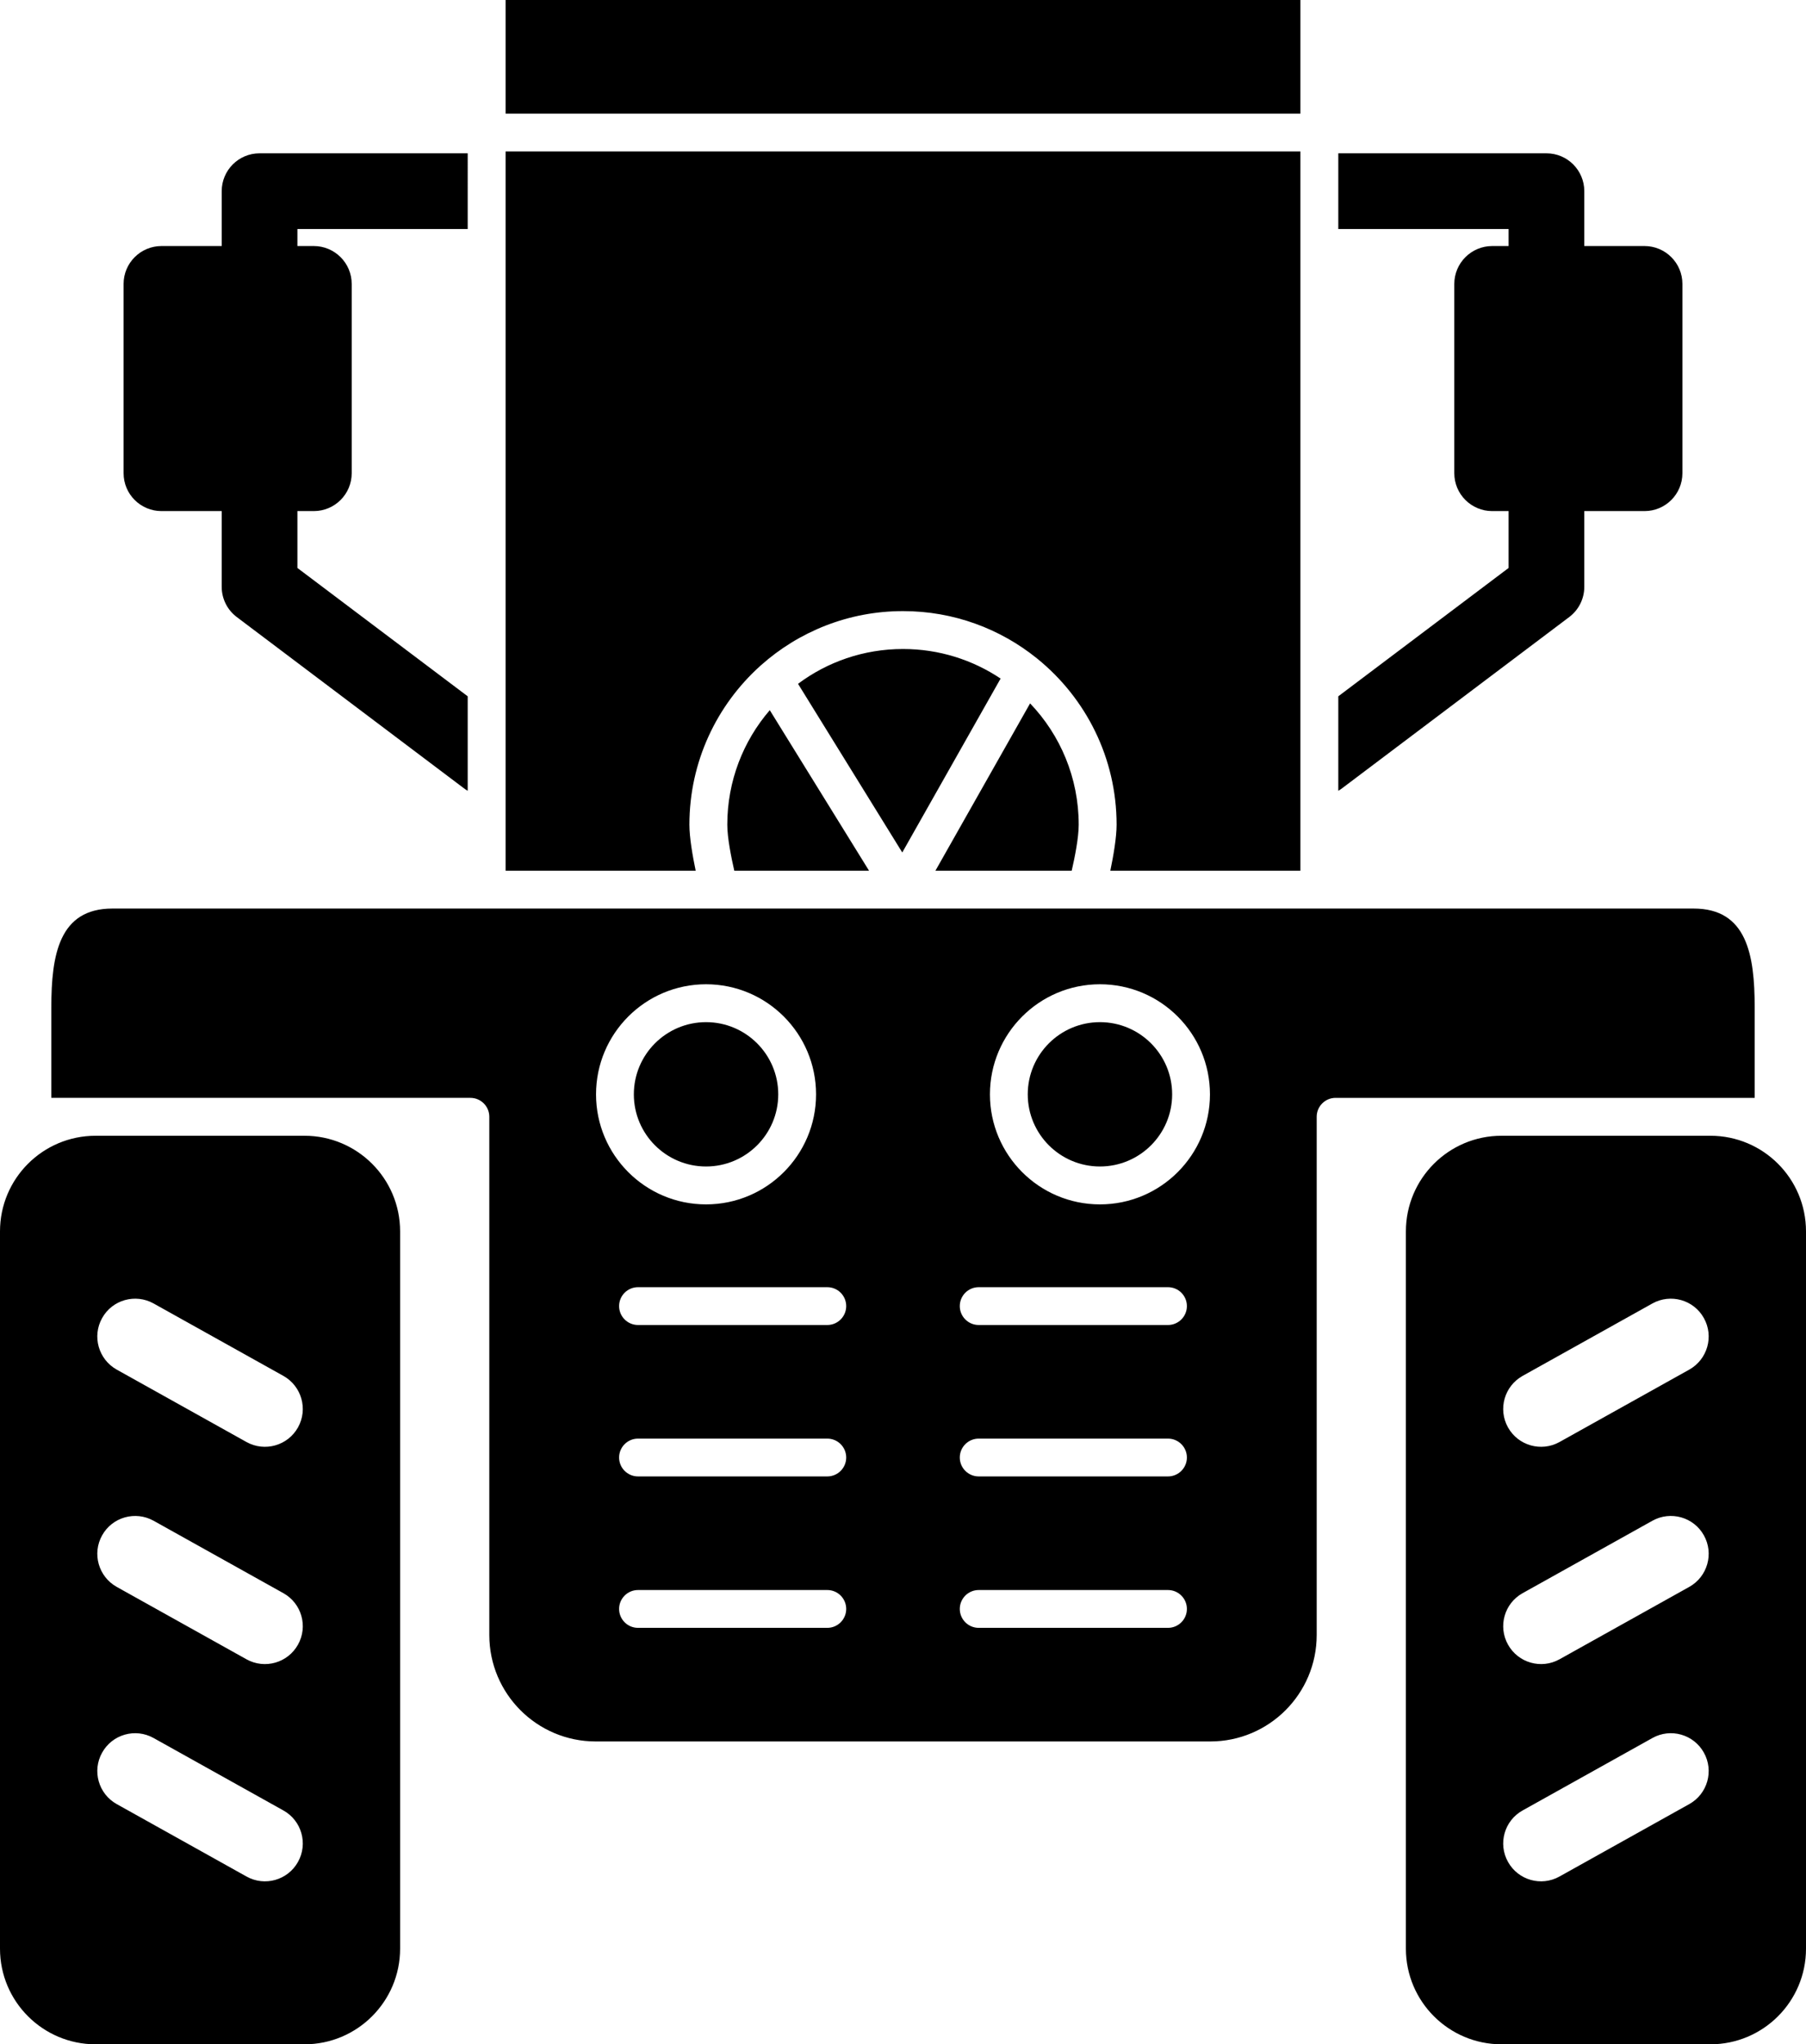 <?xml version="1.0" encoding="UTF-8" standalone="no"?>
<svg
   xmlns:dc="http://purl.org/dc/elements/1.1/"
   xmlns:cc="http://creativecommons.org/ns#"
   xmlns:rdf="http://www.w3.org/1999/02/22-rdf-syntax-ns#"
   xmlns:svg="http://www.w3.org/2000/svg"
   xmlns="http://www.w3.org/2000/svg"
   viewBox="0 0 452.389 512"
   version="1.1"
   xml:space="preserve"
   x="0px"
   y="0px"
   fill-rule="evenodd"
   clip-rule="evenodd"
   stroke-linejoin="round"
   stroke-miterlimit="2"
   id="svg8"
   width="452.389"
   height="512"><defs
     id="defs12" /><path
     style="stroke-width:18.286"
     d="M 452.389,488.046 V 308.407 c 0,-13.239 -10.715,-23.954 -23.954,-23.954 -14.757,0 -37.541,0 -52.315,0 -13.221,0 -23.954,10.715 -23.954,23.954 v 179.639 c 0,13.221 10.734,23.954 23.954,23.954 14.775,0 37.559,0 52.315,0 13.239,0 23.954,-10.734 23.954,-23.954 z m -352.165,0 V 308.407 c 0,-13.239 -10.734,-23.954 -23.954,-23.954 -14.775,0 -37.559,0 -52.315,0 C 10.715,284.453 0,295.168 0,308.407 V 488.046 C 0,501.266 10.715,512 23.954,512 c 14.757,0 37.541,0 52.315,0 13.221,0 23.954,-10.734 23.954,-23.954 z m 313.691,-52.754 -32.512,18.139 c -4.571,2.542 -6.217,8.32 -3.657,12.891 2.542,4.571 8.32,6.217 12.891,3.657 l 32.512,-18.139 c 4.571,-2.542 6.217,-8.32 3.657,-12.891 -2.542,-4.571 -8.32,-6.217 -12.891,-3.657 z M 29.239,451.84 l 32.512,18.139 c 4.571,2.56 10.35,0.914 12.891,-3.657 2.56,-4.571 0.914,-10.35 -3.657,-12.891 l -32.512,-18.139 c -4.571,-2.56 -10.35,-0.914 -12.891,3.657 -2.56,4.571 -0.914,10.35 3.657,12.891 z M 424.229,227.547 H 28.16 c -13.312,0 -15.305,11.483 -15.305,24.777 0,0 0,22.638 0,22.638 H 117.833 c 2.615,0 4.736,2.121 4.736,4.736 0,0 0,129.792 0,129.792 0,14.72 11.941,26.661 26.661,26.661 41.125,0 112.805,0 153.929,0 14.72,0 26.661,-11.941 26.661,-26.661 v -129.792 c 0,-2.615 2.121,-4.736 4.736,-4.736 0,0 104.978,0 104.978,0 0,0 0,-22.638 0,-22.638 0,-13.294 -1.993,-24.777 -15.305,-24.777 z m -10.313,153.326 -32.512,18.139 c -4.571,2.542 -6.217,8.32 -3.657,12.891 2.542,4.571 8.32,6.217 12.891,3.675 l 32.512,-18.139 c 4.571,-2.56 6.217,-8.338 3.657,-12.91 -2.542,-4.571 -8.32,-6.199 -12.891,-3.657 z M 29.239,397.44 l 32.512,18.139 c 4.571,2.542 10.35,0.896 12.891,-3.675 2.56,-4.571 0.914,-10.35 -3.657,-12.891 l -32.512,-18.139 c -4.571,-2.542 -10.35,-0.914 -12.891,3.657 -2.56,4.571 -0.914,10.35 3.657,12.91 z M 159.817,407.698 H 207.232 c 2.615,0 4.736,-2.121 4.736,-4.736 0,-2.615 -2.121,-4.736 -4.736,-4.736 h -47.415 c -2.615,0 -4.736,2.121 -4.736,4.736 0,2.615 2.121,4.736 4.736,4.736 z m 85.339,0 h 47.415 c 2.615,0 4.736,-2.121 4.736,-4.736 0,-2.615 -2.121,-4.736 -4.736,-4.736 h -47.415 c -2.615,0 -4.736,2.121 -4.736,4.736 0,2.615 2.121,4.736 4.736,4.736 z M 159.817,369.774 H 207.232 c 2.615,0 4.736,-2.121 4.736,-4.736 0,-2.615 -2.121,-4.736 -4.736,-4.736 h -47.415 c -2.615,0 -4.736,2.121 -4.736,4.736 0,2.615 2.121,4.736 4.736,4.736 z m 85.339,0 h 47.415 c 2.615,0 4.736,-2.121 4.736,-4.736 0,-2.615 -2.121,-4.736 -4.736,-4.736 h -47.415 c -2.615,0 -4.736,2.121 -4.736,4.736 0,2.615 2.121,4.736 4.736,4.736 z m 168.759,-43.319 -32.512,18.139 c -4.571,2.56 -6.217,8.338 -3.657,12.91 2.542,4.553 8.32,6.199 12.891,3.657 l 32.512,-18.139 c 4.571,-2.56 6.217,-8.338 3.657,-12.91 -2.542,-4.571 -8.32,-6.199 -12.891,-3.657 z m -384.677,16.567 32.512,18.139 c 4.571,2.542 10.35,0.896 12.891,-3.657 2.56,-4.571 0.914,-10.35 -3.657,-12.91 l -32.512,-18.139 c -4.571,-2.542 -10.35,-0.914 -12.891,3.657 -2.56,4.571 -0.914,10.35 3.657,12.91 z M 159.817,331.849 H 207.232 c 2.615,0 4.736,-2.121 4.736,-4.736 0,-2.615 -2.121,-4.736 -4.736,-4.736 h -47.415 c -2.615,0 -4.736,2.121 -4.736,4.736 0,2.615 2.121,4.736 4.736,4.736 z m 85.339,0 h 47.415 c 2.615,0 4.736,-2.121 4.736,-4.736 0,-2.615 -2.121,-4.736 -4.736,-4.736 h -47.415 c -2.615,0 -4.736,2.121 -4.736,4.736 0,2.615 2.121,4.736 4.736,4.736 z m -68.297,-85.339 c -15.214,0 -27.557,12.361 -27.557,27.575 0,15.195 12.343,27.557 27.557,27.557 15.214,0 27.557,-12.361 27.557,-27.557 0,-15.214 -12.343,-27.575 -27.557,-27.575 z m 98.67,0 c -15.214,0 -27.557,12.361 -27.557,27.575 0,15.195 12.343,27.557 27.557,27.557 15.214,0 27.557,-12.361 27.557,-27.557 0,-15.214 -12.343,-27.575 -27.557,-27.575 z M 176.859,256 c 9.984,0 18.085,8.101 18.085,18.085 0,9.966 -8.101,18.066 -18.085,18.066 -9.984,0 -18.085,-8.101 -18.085,-18.066 0,-9.984 8.101,-18.085 18.085,-18.085 z m 98.67,0 c 9.984,0 18.085,8.101 18.085,18.085 0,9.966 -8.101,18.066 -18.085,18.066 -9.984,0 -18.085,-8.101 -18.085,-18.066 0,-9.984 8.101,-18.085 18.085,-18.085 z M 325.742,37.925 H 126.647 V 218.075 h 47.616 c -0.768,-3.694 -1.573,-8.32 -1.573,-11.52 0,-15.781 6.857,-29.97 17.737,-39.771 0.055,-0.055 0.128,-0.11 0.183,-0.165 9.472,-8.43 21.925,-13.568 35.584,-13.568 12.69,0 24.357,4.425 33.536,11.831 0.055,0.037 0.128,0.091 0.183,0.146 12.069,9.819 19.785,24.777 19.785,41.527 0,3.2 -0.805,7.826 -1.573,11.52 h 47.616 z M 192.823,177.865 217.691,218.075 H 183.936 c -0.768,-3.328 -1.755,-8.265 -1.755,-11.52 0,-10.953 4.005,-20.992 10.642,-28.69 z m 65.207,-1.701 c 7.552,7.899 12.178,18.615 12.178,30.391 0,3.255 -0.987,8.192 -1.755,11.52 0,0 -16.018,0 -34.139,0 z m -7.387,-6.217 c -7.003,-4.681 -15.415,-7.406 -24.448,-7.406 -9.856,0 -18.962,3.237 -26.295,8.722 6.638,10.734 26.112,42.24 26.112,42.24 z M 335.232,38.4 v 18.962 h 42.661 v 4.261 h -4.114 c -5.23,0 -9.49,4.261 -9.49,9.49 v 47.397 c 0,5.248 4.261,9.49 9.49,9.49 h 4.114 v 14.245 L 335.232,174.391 v 23.662 c 0.329,-0.183 0.658,-0.402 0.969,-0.64 l 56.887,-42.88 c 2.377,-1.792 3.767,-4.59 3.767,-7.57 V 128 h 15.086 c 5.248,0 9.49,-4.242 9.49,-9.49 V 71.113 c 0,-5.23 -4.242,-9.49 -9.49,-9.49 H 396.855 V 47.89 c 0,-5.248 -4.242,-9.49 -9.472,-9.49 z m -218.075,0 H 65.006 c -5.23,0 -9.472,4.242 -9.472,9.49 V 61.623 H 40.448 c -5.248,0 -9.49,4.261 -9.49,9.49 V 118.51 C 30.958,123.758 35.2,128 40.448,128 h 15.086 v 18.962 c 0,2.981 1.39,5.778 3.767,7.57 l 56.887,42.88 c 0.311,0.238 0.64,0.457 0.969,0.64 V 174.391 L 74.496,142.245 V 128 h 4.114 c 5.23,0 9.49,-4.242 9.49,-9.49 V 71.113 c 0,-5.23 -4.261,-9.49 -9.49,-9.49 H 74.496 v -4.261 h 42.661 z M 325.742,28.453 H 126.647 V 0 h 199.095 z"
     id="path2" /></svg>
